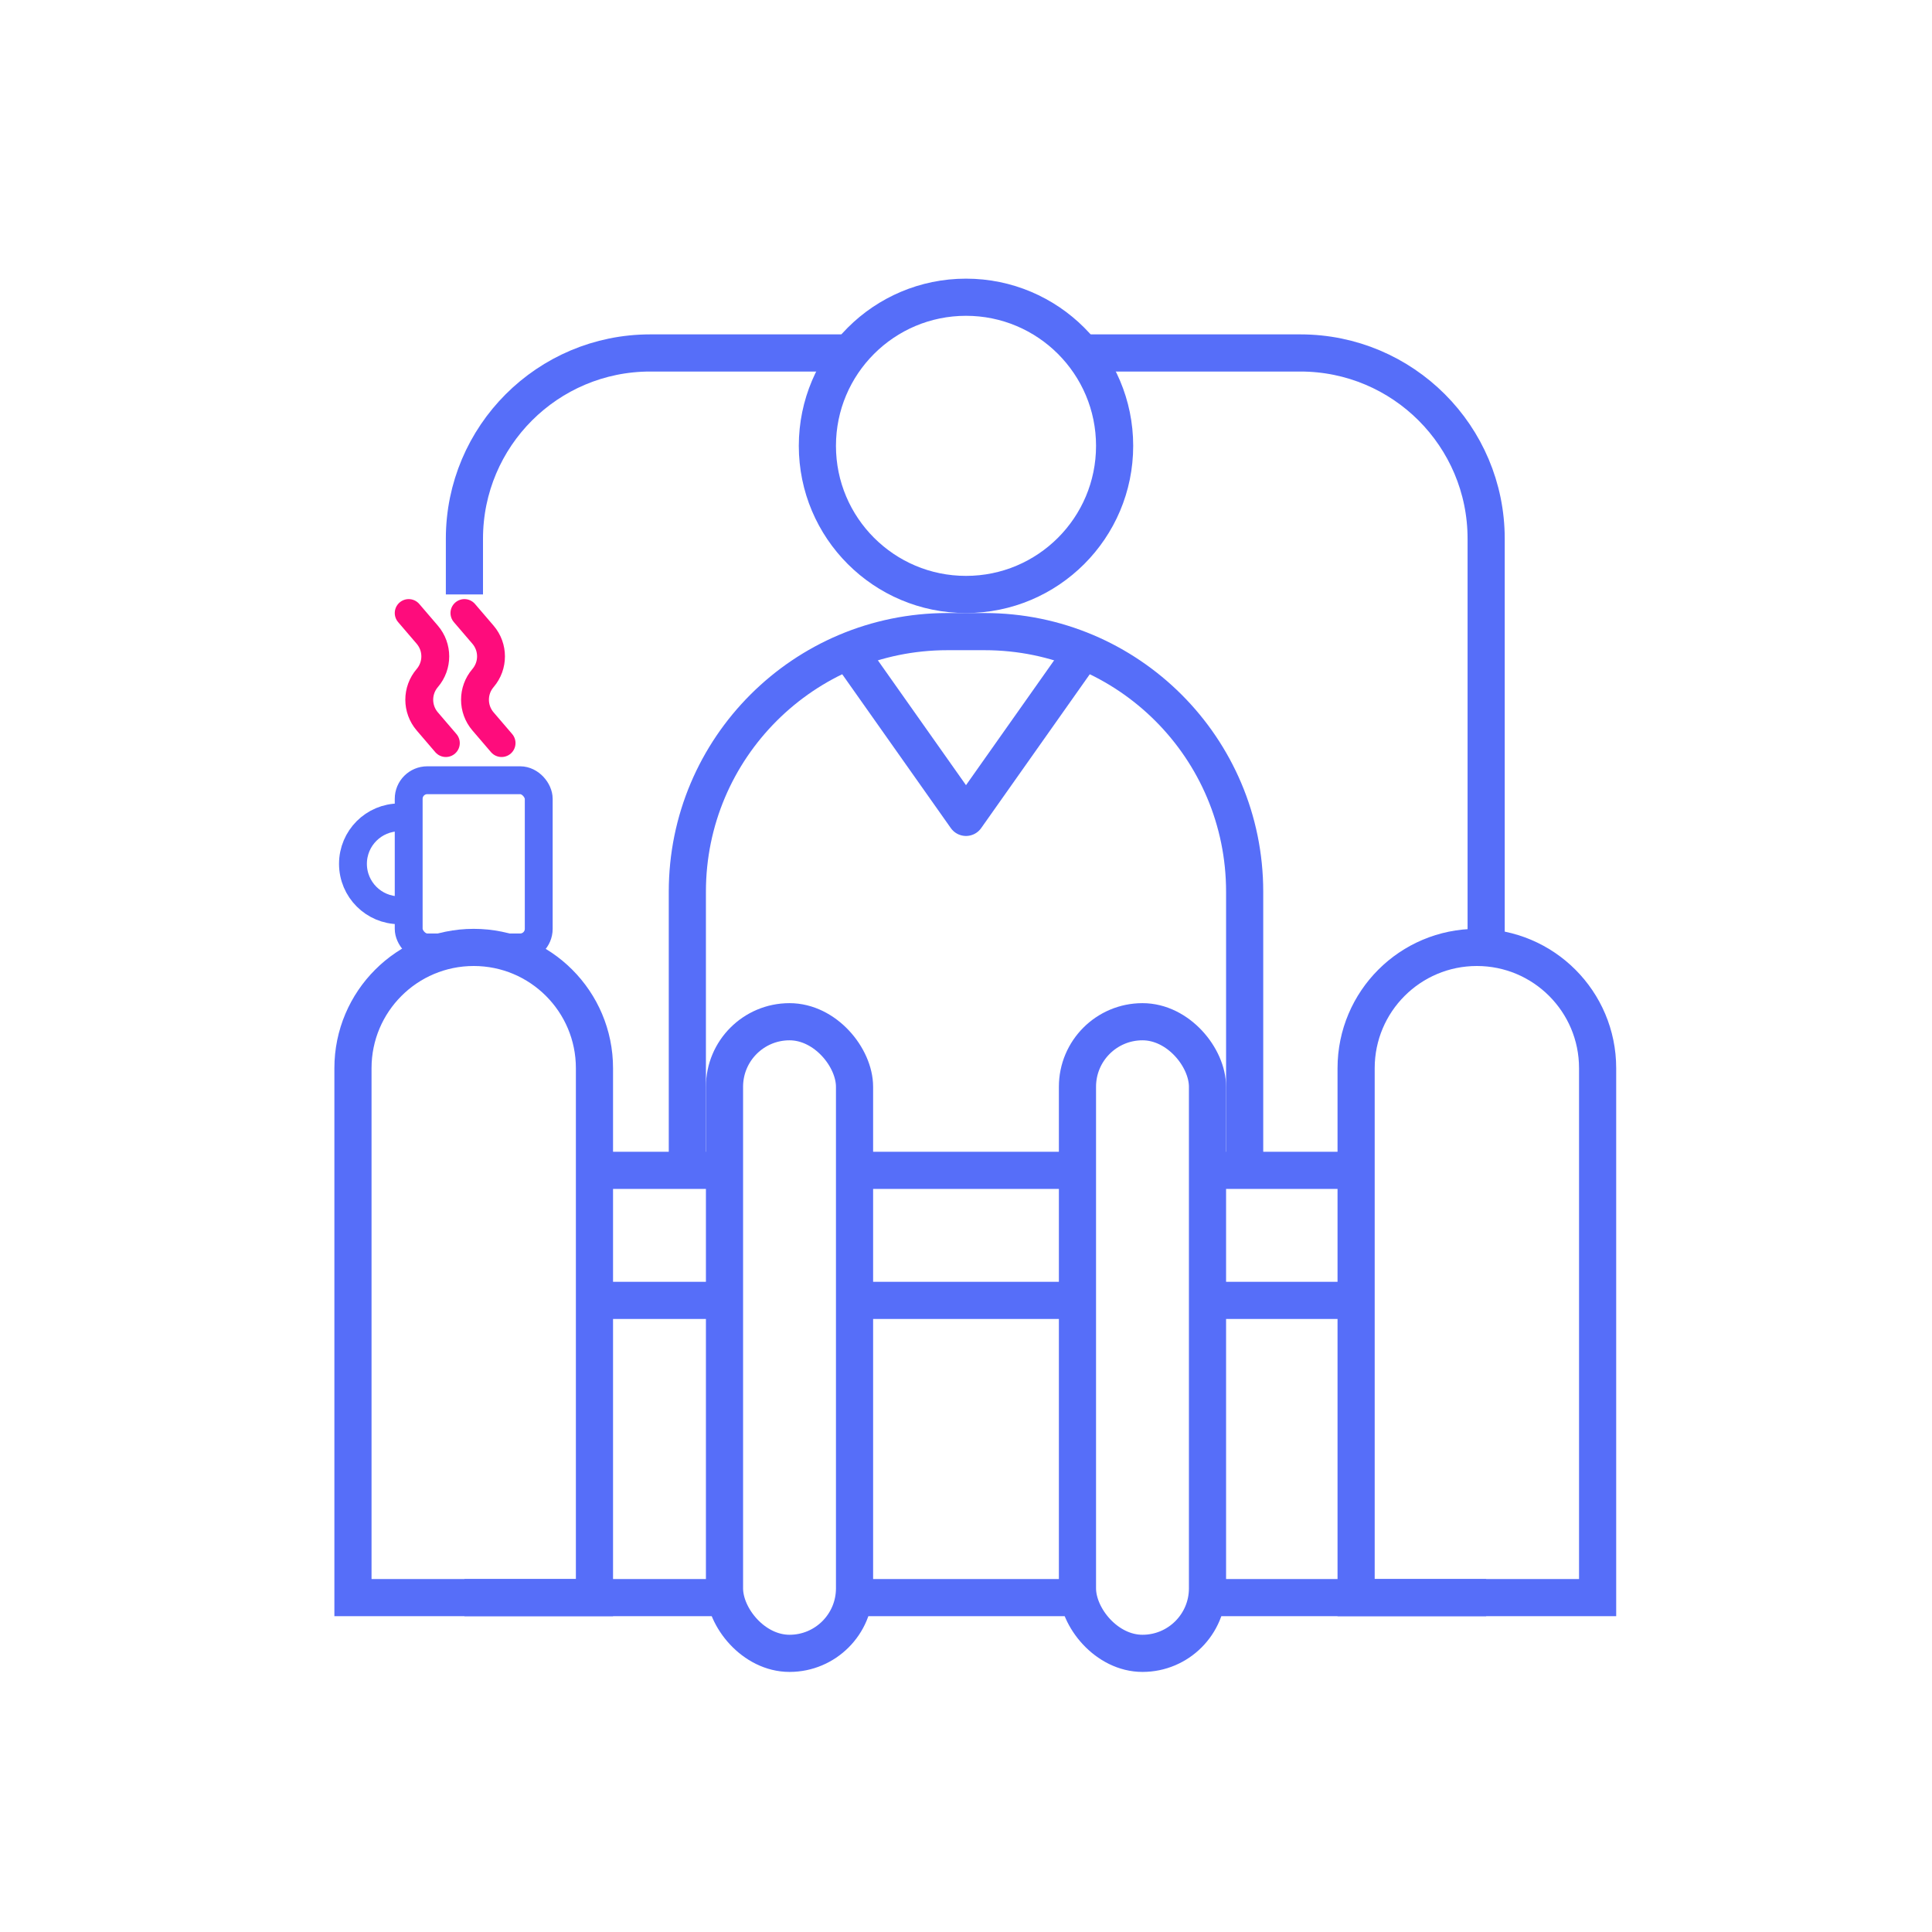 <svg width="104" height="104" viewBox="0 0 104 104" fill="none" xmlns="http://www.w3.org/2000/svg">
<circle cx="52" cy="24" r="8" stroke="#566EF9" stroke-width="2"/>
<path d="M80 86H65M25 86H39M46 19H35C29.477 19 25 23.477 25 29V32M58.5 19H70C75.523 19 80 23.477 80 29V51M46 86H57.5" stroke="#566EF9" stroke-width="2"/>
<path d="M19 57.5C19 53.91 21.91 51 25.5 51V51C29.09 51 32 53.91 32 57.5V86H19V57.5Z" stroke="#566EF9" stroke-width="2"/>
<path d="M73 57.5C73 53.91 75.91 51 79.5 51V51C83.09 51 86 53.91 86 57.5V86H73V57.5Z" stroke="#566EF9" stroke-width="2"/>
<path d="M32 70H39M73 70H65.5M46 70H58" stroke="#566EF9" stroke-width="2"/>
<path d="M32 63H39M73 63H65.5M46 63H58" stroke="#566EF9" stroke-width="2"/>
<rect x="39" y="55" width="7" height="34" rx="3.5" stroke="#566EF9" stroke-width="2"/>
<rect x="58" y="55" width="7" height="34" rx="3.5" stroke="#566EF9" stroke-width="2"/>
<path d="M67 63V48C67 40.268 60.732 34 53 34H51C43.268 34 37 40.268 37 48V63" stroke="#566EF9" stroke-width="2"/>
<path d="M46 35.5L52 44L58 35.5" stroke="#566EF9" stroke-width="2" stroke-linecap="round" stroke-linejoin="round"/>
<rect x="22" y="42" width="7" height="9" rx="1" stroke="#566EF9" stroke-width="1.5"/>
<path d="M22 44H21.5C20.119 44 19 45.119 19 46.5V46.5C19 47.881 20.119 49 21.5 49H22" stroke="#566EF9" stroke-width="1.5"/>
<path d="M24 40L23 38.833C22.425 38.162 22.425 37.171 23 36.5V36.5C23.575 35.829 23.575 34.838 23 34.167L22 33" stroke="#FE0C7C" stroke-width="1.5" stroke-linecap="round" stroke-linejoin="round"/>
<path d="M27 40L26 38.833C25.425 38.162 25.425 37.171 26 36.5V36.5C26.575 35.829 26.575 34.838 26 34.167L25 33" stroke="#FE0C7C" stroke-width="1.5" stroke-linecap="round" stroke-linejoin="round"/>
</svg>
